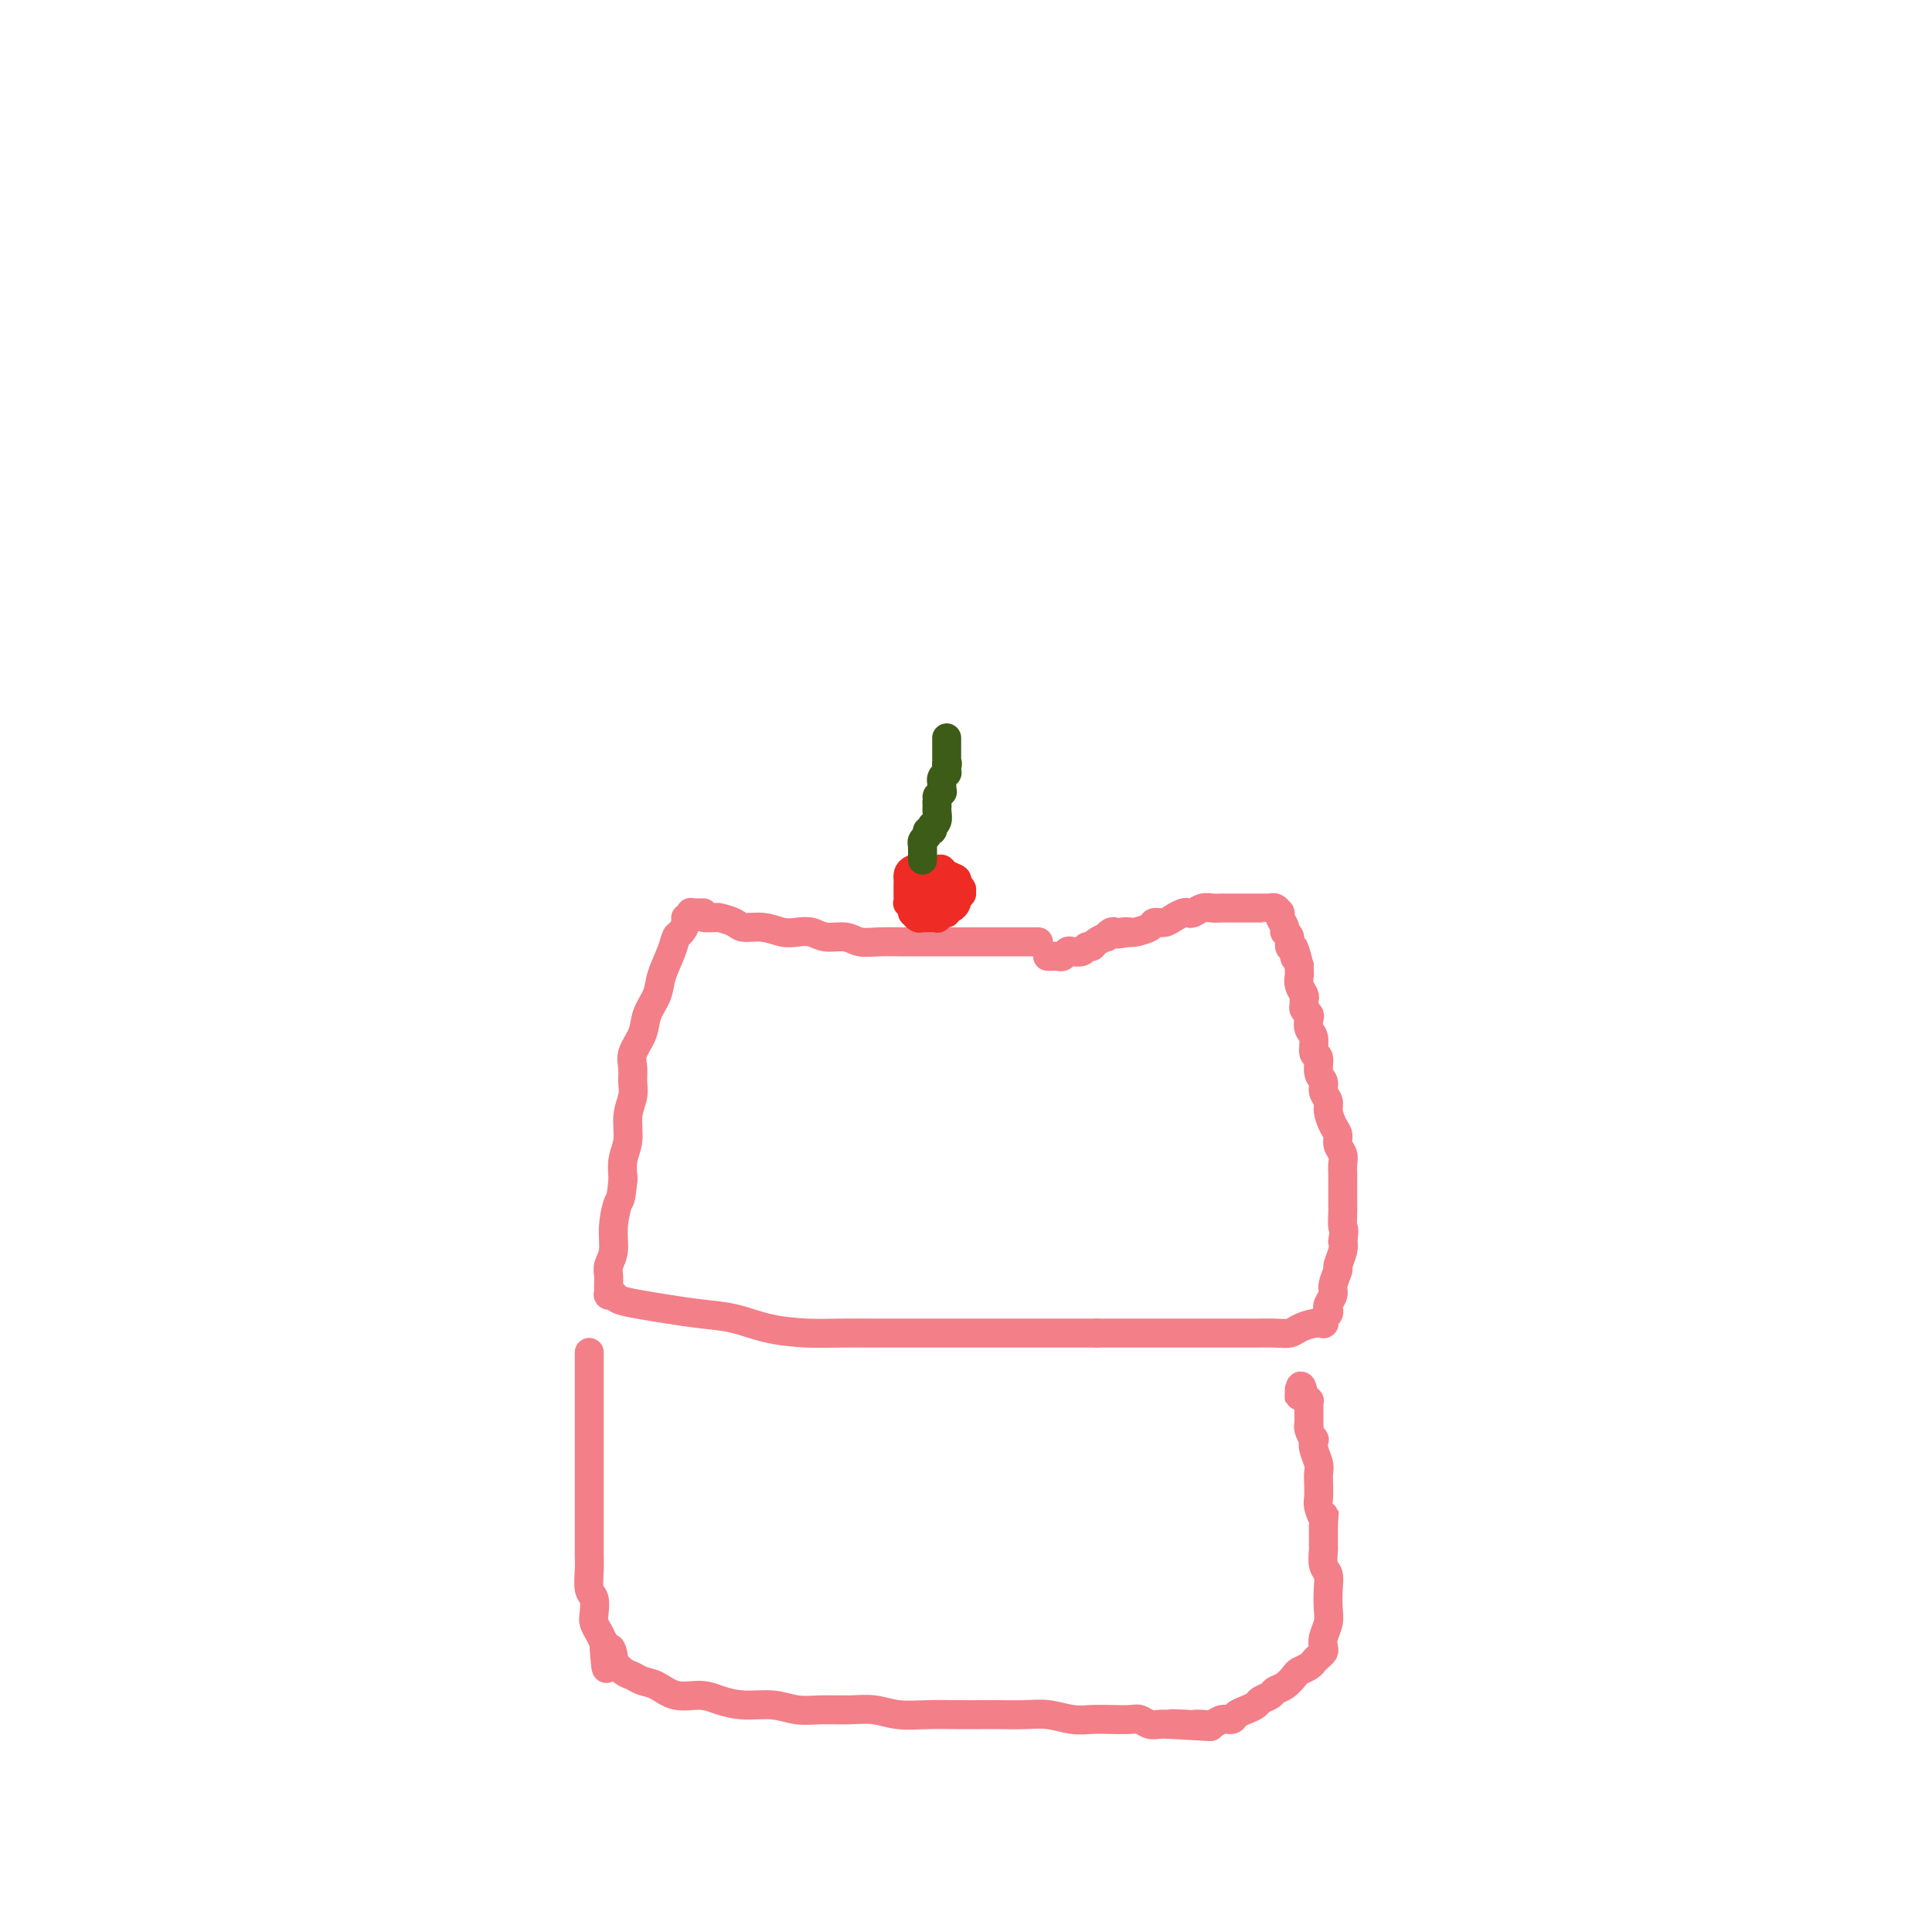 <svg viewBox='0 0 400 400' version='1.1' xmlns='http://www.w3.org/2000/svg' xmlns:xlink='http://www.w3.org/1999/xlink'><g fill='none' stroke='#F37F89' stroke-width='6' stroke-linecap='round' stroke-linejoin='round'><path d='M215,195c-0.338,-0.000 -0.675,-0.000 -1,0c-0.325,0.000 -0.637,0.000 -1,0c-0.363,-0.000 -0.776,-0.000 -2,0c-1.224,0.000 -3.260,0.000 -5,0c-1.740,-0.000 -3.186,-0.000 -5,0c-1.814,0.000 -3.998,0.001 -6,0c-2.002,-0.001 -3.823,-0.004 -5,0c-1.177,0.004 -1.712,0.016 -3,0c-1.288,-0.016 -3.331,-0.061 -5,0c-1.669,0.061 -2.964,0.226 -4,0c-1.036,-0.226 -1.813,-0.844 -3,-1c-1.187,-0.156 -2.785,0.150 -4,0c-1.215,-0.150 -2.049,-0.758 -3,-1c-0.951,-0.242 -2.021,-0.120 -3,0c-0.979,0.120 -1.867,0.239 -3,0c-1.133,-0.239 -2.512,-0.834 -4,-1c-1.488,-0.166 -3.084,0.099 -4,0c-0.916,-0.099 -1.153,-0.563 -2,-1c-0.847,-0.437 -2.305,-0.849 -3,-1c-0.695,-0.151 -0.627,-0.043 -1,0c-0.373,0.043 -1.186,0.022 -2,0'/><path d='M146,190c-5.193,-1.000 -2.175,-1.000 -1,-1c1.175,-0.000 0.507,-0.000 0,0c-0.507,0.000 -0.854,0.000 -1,0c-0.146,-0.000 -0.092,-0.001 0,0c0.092,0.001 0.222,0.004 0,0c-0.222,-0.004 -0.795,-0.016 -1,0c-0.205,0.016 -0.040,0.059 0,0c0.040,-0.059 -0.045,-0.219 0,0c0.045,0.219 0.219,0.817 0,1c-0.219,0.183 -0.831,-0.049 -1,0c-0.169,0.049 0.105,0.379 0,1c-0.105,0.621 -0.590,1.534 -1,2c-0.410,0.466 -0.744,0.487 -1,1c-0.256,0.513 -0.435,1.518 -1,3c-0.565,1.482 -1.518,3.439 -2,5c-0.482,1.561 -0.493,2.725 -1,4c-0.507,1.275 -1.509,2.662 -2,4c-0.491,1.338 -0.470,2.626 -1,4c-0.530,1.374 -1.610,2.834 -2,4c-0.390,1.166 -0.089,2.037 0,3c0.089,0.963 -0.032,2.017 0,3c0.032,0.983 0.219,1.893 0,3c-0.219,1.107 -0.842,2.410 -1,4c-0.158,1.590 0.150,3.467 0,5c-0.150,1.533 -0.757,2.724 -1,4c-0.243,1.276 -0.121,2.638 0,4'/><path d='M129,244c-0.471,4.921 -0.648,4.225 -1,5c-0.352,0.775 -0.879,3.022 -1,5c-0.121,1.978 0.164,3.686 0,5c-0.164,1.314 -0.776,2.233 -1,3c-0.224,0.767 -0.060,1.382 0,2c0.060,0.618 0.015,1.237 0,2c-0.015,0.763 -0.001,1.668 0,2c0.001,0.332 -0.013,0.092 0,0c0.013,-0.092 0.052,-0.036 0,0c-0.052,0.036 -0.197,0.051 0,0c0.197,-0.051 0.735,-0.168 1,0c0.265,0.168 0.256,0.621 1,1c0.744,0.379 2.240,0.682 4,1c1.760,0.318 3.785,0.649 6,1c2.215,0.351 4.621,0.721 7,1c2.379,0.279 4.733,0.467 7,1c2.267,0.533 4.448,1.411 7,2c2.552,0.589 5.474,0.890 8,1c2.526,0.110 4.657,0.029 7,0c2.343,-0.029 4.897,-0.008 7,0c2.103,0.008 3.755,0.002 6,0c2.245,-0.002 5.084,-0.001 7,0c1.916,0.001 2.908,0.000 5,0c2.092,-0.000 5.282,-0.000 8,0c2.718,0.000 4.962,0.000 7,0c2.038,-0.000 3.868,-0.000 6,0c2.132,0.000 4.566,0.000 7,0'/><path d='M227,276c10.468,-0.000 6.639,-0.000 6,0c-0.639,0.000 1.912,0.000 4,0c2.088,-0.000 3.711,-0.000 5,0c1.289,0.000 2.242,0.000 3,0c0.758,-0.000 1.319,-0.000 2,0c0.681,0.000 1.481,0.000 2,0c0.519,-0.000 0.757,-0.000 1,0c0.243,0.000 0.490,0.000 1,0c0.510,-0.000 1.284,-0.000 2,0c0.716,0.000 1.375,0.001 2,0c0.625,-0.001 1.216,-0.003 2,0c0.784,0.003 1.760,0.011 3,0c1.240,-0.011 2.742,-0.041 4,0c1.258,0.041 2.270,0.155 3,0c0.730,-0.155 1.176,-0.578 2,-1c0.824,-0.422 2.025,-0.844 3,-1c0.975,-0.156 1.724,-0.045 2,0c0.276,0.045 0.078,0.023 0,0c-0.078,-0.023 -0.035,-0.048 0,0c0.035,0.048 0.061,0.168 0,0c-0.061,-0.168 -0.208,-0.626 0,-1c0.208,-0.374 0.773,-0.665 1,-1c0.227,-0.335 0.117,-0.714 0,-1c-0.117,-0.286 -0.243,-0.481 0,-1c0.243,-0.519 0.853,-1.364 1,-2c0.147,-0.636 -0.171,-1.063 0,-2c0.171,-0.937 0.829,-2.385 1,-3c0.171,-0.615 -0.146,-0.396 0,-1c0.146,-0.604 0.756,-2.030 1,-3c0.244,-0.970 0.122,-1.485 0,-2'/><path d='M278,257c0.464,-2.843 0.124,-2.450 0,-3c-0.124,-0.550 -0.033,-2.045 0,-3c0.033,-0.955 0.009,-1.372 0,-2c-0.009,-0.628 -0.003,-1.466 0,-2c0.003,-0.534 0.002,-0.762 0,-1c-0.002,-0.238 -0.004,-0.486 0,-1c0.004,-0.514 0.016,-1.293 0,-2c-0.016,-0.707 -0.060,-1.343 0,-2c0.060,-0.657 0.222,-1.334 0,-2c-0.222,-0.666 -0.829,-1.319 -1,-2c-0.171,-0.681 0.094,-1.390 0,-2c-0.094,-0.610 -0.546,-1.122 -1,-2c-0.454,-0.878 -0.910,-2.121 -1,-3c-0.090,-0.879 0.187,-1.395 0,-2c-0.187,-0.605 -0.839,-1.298 -1,-2c-0.161,-0.702 0.168,-1.413 0,-2c-0.168,-0.587 -0.833,-1.049 -1,-2c-0.167,-0.951 0.165,-2.391 0,-3c-0.165,-0.609 -0.828,-0.387 -1,-1c-0.172,-0.613 0.146,-2.062 0,-3c-0.146,-0.938 -0.757,-1.364 -1,-2c-0.243,-0.636 -0.118,-1.480 0,-2c0.118,-0.520 0.229,-0.716 0,-1c-0.229,-0.284 -0.797,-0.656 -1,-1c-0.203,-0.344 -0.040,-0.659 0,-1c0.040,-0.341 -0.042,-0.707 0,-1c0.042,-0.293 0.207,-0.512 0,-1c-0.207,-0.488 -0.788,-1.244 -1,-2c-0.212,-0.756 -0.057,-1.511 0,-2c0.057,-0.489 0.016,-0.711 0,-1c-0.016,-0.289 -0.008,-0.644 0,-1'/><path d='M269,200c-1.636,-6.434 -1.227,-3.020 -1,-2c0.227,1.020 0.272,-0.356 0,-1c-0.272,-0.644 -0.861,-0.557 -1,-1c-0.139,-0.443 0.173,-1.415 0,-2c-0.173,-0.585 -0.831,-0.784 -1,-1c-0.169,-0.216 0.152,-0.449 0,-1c-0.152,-0.551 -0.775,-1.419 -1,-2c-0.225,-0.581 -0.050,-0.874 0,-1c0.050,-0.126 -0.025,-0.086 0,0c0.025,0.086 0.149,0.219 0,0c-0.149,-0.219 -0.570,-0.791 -1,-1c-0.430,-0.209 -0.869,-0.056 -1,0c-0.131,0.056 0.045,0.015 0,0c-0.045,-0.015 -0.311,-0.004 -1,0c-0.689,0.004 -1.802,0.001 -2,0c-0.198,-0.001 0.519,-0.000 0,0c-0.519,0.000 -2.274,-0.001 -3,0c-0.726,0.001 -0.422,0.004 -1,0c-0.578,-0.004 -2.039,-0.015 -3,0c-0.961,0.015 -1.422,0.056 -2,0c-0.578,-0.056 -1.271,-0.208 -2,0c-0.729,0.208 -1.493,0.778 -2,1c-0.507,0.222 -0.756,0.097 -1,0c-0.244,-0.097 -0.483,-0.167 -1,0c-0.517,0.167 -1.312,0.570 -2,1c-0.688,0.430 -1.270,0.886 -2,1c-0.730,0.114 -1.608,-0.114 -2,0c-0.392,0.114 -0.298,0.569 -1,1c-0.702,0.431 -2.201,0.837 -3,1c-0.799,0.163 -0.900,0.081 -1,0'/><path d='M234,193c-4.665,0.775 -1.829,0.212 -1,0c0.829,-0.212 -0.351,-0.071 -1,0c-0.649,0.071 -0.769,0.074 -1,0c-0.231,-0.074 -0.572,-0.226 -1,0c-0.428,0.226 -0.941,0.830 -1,1c-0.059,0.170 0.336,-0.094 0,0c-0.336,0.094 -1.403,0.547 -2,1c-0.597,0.453 -0.723,0.905 -1,1c-0.277,0.095 -0.704,-0.167 -1,0c-0.296,0.167 -0.460,0.763 -1,1c-0.540,0.237 -1.455,0.116 -2,0c-0.545,-0.116 -0.719,-0.227 -1,0c-0.281,0.227 -0.667,0.793 -1,1c-0.333,0.207 -0.611,0.055 -1,0c-0.389,-0.055 -0.889,-0.015 -1,0c-0.111,0.015 0.166,0.004 0,0c-0.166,-0.004 -0.775,-0.001 -1,0c-0.225,0.001 -0.064,0.000 0,0c0.064,-0.000 0.032,-0.000 0,0'/><path d='M122,280c0.000,0.497 0.000,0.994 0,1c-0.000,0.006 -0.000,-0.477 0,0c0.000,0.477 0.000,1.916 0,3c-0.000,1.084 -0.000,1.812 0,3c0.000,1.188 0.000,2.835 0,4c-0.000,1.165 -0.000,1.847 0,3c0.000,1.153 0.000,2.777 0,4c-0.000,1.223 -0.000,2.045 0,3c0.000,0.955 0.000,2.043 0,3c-0.000,0.957 -0.000,1.782 0,3c0.000,1.218 0.000,2.828 0,4c-0.000,1.172 -0.001,1.907 0,3c0.001,1.093 0.004,2.543 0,4c-0.004,1.457 -0.015,2.922 0,4c0.015,1.078 0.056,1.769 0,3c-0.056,1.231 -0.208,3.001 0,4c0.208,0.999 0.777,1.226 1,2c0.223,0.774 0.101,2.094 0,3c-0.101,0.906 -0.181,1.398 0,2c0.181,0.602 0.623,1.315 1,2c0.377,0.685 0.688,1.343 1,2'/><path d='M125,340c0.623,9.683 0.681,3.890 1,2c0.319,-1.890 0.900,0.124 1,1c0.100,0.876 -0.280,0.615 0,1c0.280,0.385 1.221,1.417 2,2c0.779,0.583 1.398,0.716 2,1c0.602,0.284 1.188,0.720 2,1c0.812,0.280 1.849,0.405 3,1c1.151,0.595 2.414,1.661 4,2c1.586,0.339 3.494,-0.049 5,0c1.506,0.049 2.610,0.535 4,1c1.390,0.465 3.067,0.910 5,1c1.933,0.090 4.123,-0.173 6,0c1.877,0.173 3.442,0.782 5,1c1.558,0.218 3.111,0.044 5,0c1.889,-0.044 4.114,0.041 6,0c1.886,-0.041 3.431,-0.207 5,0c1.569,0.207 3.160,0.787 5,1c1.840,0.213 3.930,0.057 6,0c2.070,-0.057 4.121,-0.016 6,0c1.879,0.016 3.587,0.008 5,0c1.413,-0.008 2.530,-0.016 4,0c1.470,0.016 3.291,0.057 5,0c1.709,-0.057 3.305,-0.211 5,0c1.695,0.211 3.490,0.788 5,1c1.510,0.212 2.736,0.061 4,0c1.264,-0.061 2.565,-0.030 4,0c1.435,0.030 3.003,0.061 4,0c0.997,-0.061 1.422,-0.212 2,0c0.578,0.212 1.310,0.788 2,1c0.690,0.212 1.340,0.061 2,0c0.660,-0.061 1.330,-0.030 2,0'/><path d='M242,357c16.120,0.929 5.422,0.250 2,0c-3.422,-0.250 0.434,-0.071 2,0c1.566,0.071 0.843,0.034 1,0c0.157,-0.034 1.193,-0.065 2,0c0.807,0.065 1.385,0.225 2,0c0.615,-0.225 1.268,-0.834 2,-1c0.732,-0.166 1.543,0.110 2,0c0.457,-0.110 0.560,-0.607 1,-1c0.440,-0.393 1.216,-0.683 2,-1c0.784,-0.317 1.575,-0.661 2,-1c0.425,-0.339 0.485,-0.672 1,-1c0.515,-0.328 1.485,-0.651 2,-1c0.515,-0.349 0.576,-0.723 1,-1c0.424,-0.277 1.213,-0.455 2,-1c0.787,-0.545 1.573,-1.455 2,-2c0.427,-0.545 0.496,-0.723 1,-1c0.504,-0.277 1.442,-0.651 2,-1c0.558,-0.349 0.737,-0.673 1,-1c0.263,-0.327 0.610,-0.657 1,-1c0.390,-0.343 0.823,-0.699 1,-1c0.177,-0.301 0.100,-0.548 0,-1c-0.100,-0.452 -0.222,-1.108 0,-2c0.222,-0.892 0.788,-2.019 1,-3c0.212,-0.981 0.071,-1.815 0,-3c-0.071,-1.185 -0.072,-2.722 0,-4c0.072,-1.278 0.215,-2.296 0,-3c-0.215,-0.704 -0.790,-1.095 -1,-2c-0.210,-0.905 -0.056,-2.325 0,-3c0.056,-0.675 0.015,-0.605 0,-1c-0.015,-0.395 -0.004,-1.256 0,-2c0.004,-0.744 0.002,-1.372 0,-2'/><path d='M274,316c0.215,-4.530 0.254,-2.355 0,-2c-0.254,0.355 -0.799,-1.111 -1,-2c-0.201,-0.889 -0.058,-1.200 0,-2c0.058,-0.800 0.029,-2.089 0,-3c-0.029,-0.911 -0.059,-1.444 0,-2c0.059,-0.556 0.208,-1.136 0,-2c-0.208,-0.864 -0.774,-2.011 -1,-3c-0.226,-0.989 -0.113,-1.819 0,-2c0.113,-0.181 0.226,0.288 0,0c-0.226,-0.288 -0.793,-1.331 -1,-2c-0.207,-0.669 -0.056,-0.963 0,-1c0.056,-0.037 0.015,0.183 0,0c-0.015,-0.183 -0.004,-0.770 0,-1c0.004,-0.230 0.001,-0.104 0,0c-0.001,0.104 -0.000,0.187 0,0c0.000,-0.187 -0.000,-0.643 0,-1c0.000,-0.357 0.001,-0.617 0,-1c-0.001,-0.383 -0.004,-0.891 0,-1c0.004,-0.109 0.015,0.181 0,0c-0.015,-0.181 -0.057,-0.833 0,-1c0.057,-0.167 0.211,0.151 0,0c-0.211,-0.151 -0.789,-0.773 -1,-1c-0.211,-0.227 -0.057,-0.061 0,0c0.057,0.061 0.016,0.017 0,0c-0.016,-0.017 -0.008,-0.009 0,0'/><path d='M270,289c-0.845,-4.119 -0.958,-0.917 -1,0c-0.042,0.917 -0.012,-0.452 0,-1c0.012,-0.548 0.006,-0.274 0,0'/></g>
<g fill='none' stroke='#EE2B24' stroke-width='6' stroke-linecap='round' stroke-linejoin='round'><path d='M197,185c-0.121,0.001 -0.243,0.001 0,0c0.243,-0.001 0.850,-0.004 1,0c0.150,0.004 -0.156,0.015 0,0c0.156,-0.015 0.775,-0.056 1,0c0.225,0.056 0.056,0.208 0,0c-0.056,-0.208 0.001,-0.777 0,-1c-0.001,-0.223 -0.059,-0.101 0,0c0.059,0.101 0.237,0.181 0,0c-0.237,-0.181 -0.889,-0.623 -1,-1c-0.111,-0.377 0.317,-0.690 0,-1c-0.317,-0.310 -1.380,-0.619 -2,-1c-0.620,-0.381 -0.796,-0.834 -1,-1c-0.204,-0.166 -0.437,-0.044 -1,0c-0.563,0.044 -1.457,0.012 -2,0c-0.543,-0.012 -0.734,-0.003 -1,0c-0.266,0.003 -0.607,0.001 -1,0c-0.393,-0.001 -0.836,-0.000 -1,0c-0.164,0.000 -0.047,0.000 0,0c0.047,-0.000 0.023,-0.000 0,0'/><path d='M189,180c-1.155,0.405 -1.042,1.418 -1,2c0.042,0.582 0.011,0.734 0,1c-0.011,0.266 -0.004,0.645 0,1c0.004,0.355 0.005,0.686 0,1c-0.005,0.314 -0.015,0.610 0,1c0.015,0.390 0.056,0.874 0,1c-0.056,0.126 -0.208,-0.106 0,0c0.208,0.106 0.777,0.550 1,1c0.223,0.450 0.100,0.905 0,1c-0.100,0.095 -0.177,-0.171 0,0c0.177,0.171 0.607,0.779 1,1c0.393,0.221 0.749,0.055 1,0c0.251,-0.055 0.397,0.000 1,0c0.603,-0.000 1.663,-0.057 2,0c0.337,0.057 -0.051,0.226 0,0c0.051,-0.226 0.539,-0.848 1,-1c0.461,-0.152 0.894,0.167 1,0c0.106,-0.167 -0.115,-0.818 0,-1c0.115,-0.182 0.567,0.105 1,0c0.433,-0.105 0.848,-0.603 1,-1c0.152,-0.397 0.041,-0.694 0,-1c-0.041,-0.306 -0.011,-0.621 0,-1c0.011,-0.379 0.004,-0.823 0,-1c-0.004,-0.177 -0.005,-0.086 0,0c0.005,0.086 0.016,0.167 0,0c-0.016,-0.167 -0.061,-0.581 0,-1c0.061,-0.419 0.226,-0.844 0,-1c-0.226,-0.156 -0.844,-0.042 -1,0c-0.156,0.042 0.150,0.011 0,0c-0.150,-0.011 -0.757,-0.003 -1,0c-0.243,0.003 -0.121,0.002 0,0'/><path d='M196,182c-0.552,-0.772 -0.932,-0.203 -1,0c-0.068,0.203 0.178,0.039 0,0c-0.178,-0.039 -0.779,0.046 -1,0c-0.221,-0.046 -0.063,-0.223 0,0c0.063,0.223 0.031,0.847 0,1c-0.031,0.153 -0.061,-0.165 0,0c0.061,0.165 0.214,0.814 0,1c-0.214,0.186 -0.793,-0.091 -1,0c-0.207,0.091 -0.041,0.550 0,1c0.041,0.450 -0.042,0.890 0,1c0.042,0.110 0.208,-0.110 0,0c-0.208,0.110 -0.789,0.551 -1,1c-0.211,0.449 -0.053,0.905 0,1c0.053,0.095 -0.001,-0.171 0,0c0.001,0.171 0.057,0.779 0,1c-0.057,0.221 -0.225,0.055 0,0c0.225,-0.055 0.845,-0.001 1,0c0.155,0.001 -0.155,-0.052 0,0c0.155,0.052 0.773,0.210 1,0c0.227,-0.210 0.061,-0.787 0,-1c-0.061,-0.213 -0.017,-0.061 0,0c0.017,0.061 0.009,0.030 0,0'/><path d='M194,188c-0.065,0.685 0.771,-0.601 1,-1c0.229,-0.399 -0.149,0.089 0,0c0.149,-0.089 0.824,-0.755 1,-1c0.176,-0.245 -0.149,-0.069 0,0c0.149,0.069 0.772,0.033 1,0c0.228,-0.033 0.061,-0.062 0,0c-0.061,0.062 -0.016,0.214 0,0c0.016,-0.214 0.004,-0.793 0,-1c-0.004,-0.207 -0.001,-0.041 0,0c0.001,0.041 0.000,-0.041 0,0c-0.000,0.041 -0.000,0.207 0,0c0.000,-0.207 0.001,-0.788 0,-1c-0.001,-0.212 -0.003,-0.057 0,0c0.003,0.057 0.012,0.015 0,0c-0.012,-0.015 -0.045,-0.004 0,0c0.045,0.004 0.170,-0.000 0,0c-0.170,0.000 -0.633,0.004 -1,0c-0.367,-0.004 -0.638,-0.016 -1,0c-0.362,0.016 -0.815,0.061 -1,0c-0.185,-0.061 -0.102,-0.228 0,0c0.102,0.228 0.223,0.850 0,1c-0.223,0.150 -0.791,-0.171 -1,0c-0.209,0.171 -0.060,0.834 0,1c0.060,0.166 0.030,-0.167 0,0c-0.030,0.167 -0.061,0.832 0,1c0.061,0.168 0.212,-0.161 0,0c-0.212,0.161 -0.788,0.813 -1,1c-0.212,0.187 -0.061,-0.089 0,0c0.061,0.089 0.030,0.545 0,1'/><path d='M192,189c-0.083,0.772 0.709,0.203 1,0c0.291,-0.203 0.081,-0.041 0,0c-0.081,0.041 -0.032,-0.041 0,0c0.032,0.041 0.047,0.203 0,0c-0.047,-0.203 -0.156,-0.772 0,-1c0.156,-0.228 0.578,-0.114 1,0'/><path d='M194,188c0.333,-0.167 0.167,-0.083 0,0'/><path d='M194,188c-0.222,0.060 -0.776,0.208 -1,0c-0.224,-0.208 -0.116,-0.774 0,-1c0.116,-0.226 0.241,-0.113 0,0c-0.241,0.113 -0.848,0.226 -1,0c-0.152,-0.226 0.152,-0.792 0,-1c-0.152,-0.208 -0.759,-0.057 -1,0c-0.241,0.057 -0.117,0.019 0,0c0.117,-0.019 0.228,-0.019 0,0c-0.228,0.019 -0.794,0.058 -1,0c-0.206,-0.058 -0.051,-0.212 0,0c0.051,0.212 -0.001,0.789 0,1c0.001,0.211 0.056,0.056 0,0c-0.056,-0.056 -0.221,-0.014 0,0c0.221,0.014 0.829,-0.000 1,0c0.171,0.000 -0.094,0.015 0,0c0.094,-0.015 0.547,-0.059 1,0c0.453,0.059 0.906,0.222 1,0c0.094,-0.222 -0.171,-0.830 0,-1c0.171,-0.170 0.778,0.098 1,0c0.222,-0.098 0.060,-0.562 0,-1c-0.060,-0.438 -0.016,-0.849 0,-1c0.016,-0.151 0.004,-0.041 0,0c-0.004,0.041 -0.001,0.012 0,0c0.001,-0.012 0.001,-0.006 0,0'/><path d='M194,184c-0.228,-0.845 -0.797,-0.958 -1,-1c-0.203,-0.042 -0.041,-0.012 0,0c0.041,0.012 -0.041,0.007 0,0c0.041,-0.007 0.203,-0.017 0,0c-0.203,0.017 -0.772,0.060 -1,0c-0.228,-0.060 -0.113,-0.222 0,0c0.113,0.222 0.226,0.829 0,1c-0.226,0.171 -0.792,-0.094 -1,0c-0.208,0.094 -0.060,0.546 0,1c0.060,0.454 0.030,0.910 0,1c-0.030,0.090 -0.061,-0.186 0,0c0.061,0.186 0.212,0.834 0,1c-0.212,0.166 -0.789,-0.152 -1,0c-0.211,0.152 -0.057,0.773 0,1c0.057,0.227 0.015,0.061 0,0c-0.015,-0.061 -0.004,-0.017 0,0c0.004,0.017 0.002,0.009 0,0'/><path d='M190,188c-0.619,0.683 -0.166,0.389 0,0c0.166,-0.389 0.044,-0.874 0,-1c-0.044,-0.126 -0.011,0.106 0,0c0.011,-0.106 -0.001,-0.550 0,-1c0.001,-0.450 0.014,-0.905 0,-1c-0.014,-0.095 -0.055,0.170 0,0c0.055,-0.170 0.207,-0.777 0,-1c-0.207,-0.223 -0.773,-0.064 -1,0c-0.227,0.064 -0.113,0.032 0,0'/></g>
<g fill='none' stroke='#3D5C18' stroke-width='6' stroke-linecap='round' stroke-linejoin='round'><path d='M191,178c-0.000,-0.025 -0.000,-0.049 0,0c0.000,0.049 0.000,0.172 0,0c-0.000,-0.172 -0.001,-0.638 0,-1c0.001,-0.362 0.004,-0.622 0,-1c-0.004,-0.378 -0.016,-0.876 0,-1c0.016,-0.124 0.061,0.125 0,0c-0.061,-0.125 -0.226,-0.626 0,-1c0.226,-0.374 0.844,-0.621 1,-1c0.156,-0.379 -0.151,-0.888 0,-1c0.151,-0.112 0.758,0.174 1,0c0.242,-0.174 0.117,-0.807 0,-1c-0.117,-0.193 -0.228,0.054 0,0c0.228,-0.054 0.793,-0.410 1,-1c0.207,-0.590 0.055,-1.416 0,-2c-0.055,-0.584 -0.015,-0.926 0,-1c0.015,-0.074 0.004,0.122 0,0c-0.004,-0.122 -0.002,-0.561 0,-1'/><path d='M194,166c0.403,-2.018 -0.088,-1.061 0,-1c0.088,0.061 0.756,-0.772 1,-1c0.244,-0.228 0.066,0.150 0,0c-0.066,-0.150 -0.019,-0.827 0,-1c0.019,-0.173 0.009,0.160 0,0c-0.009,-0.160 -0.016,-0.812 0,-1c0.016,-0.188 0.057,0.090 0,0c-0.057,-0.090 -0.211,-0.546 0,-1c0.211,-0.454 0.789,-0.905 1,-1c0.211,-0.095 0.057,0.167 0,0c-0.057,-0.167 -0.016,-0.762 0,-1c0.016,-0.238 0.008,-0.119 0,0'/><path d='M196,159c0.309,-1.323 0.083,-1.129 0,-1c-0.083,0.129 -0.022,0.194 0,0c0.022,-0.194 0.006,-0.648 0,-1c-0.006,-0.352 -0.002,-0.603 0,-1c0.002,-0.397 0.000,-0.942 0,-1c-0.000,-0.058 -0.000,0.369 0,0c0.000,-0.369 0.000,-1.534 0,-2c-0.000,-0.466 -0.000,-0.233 0,0'/></g>
</svg>